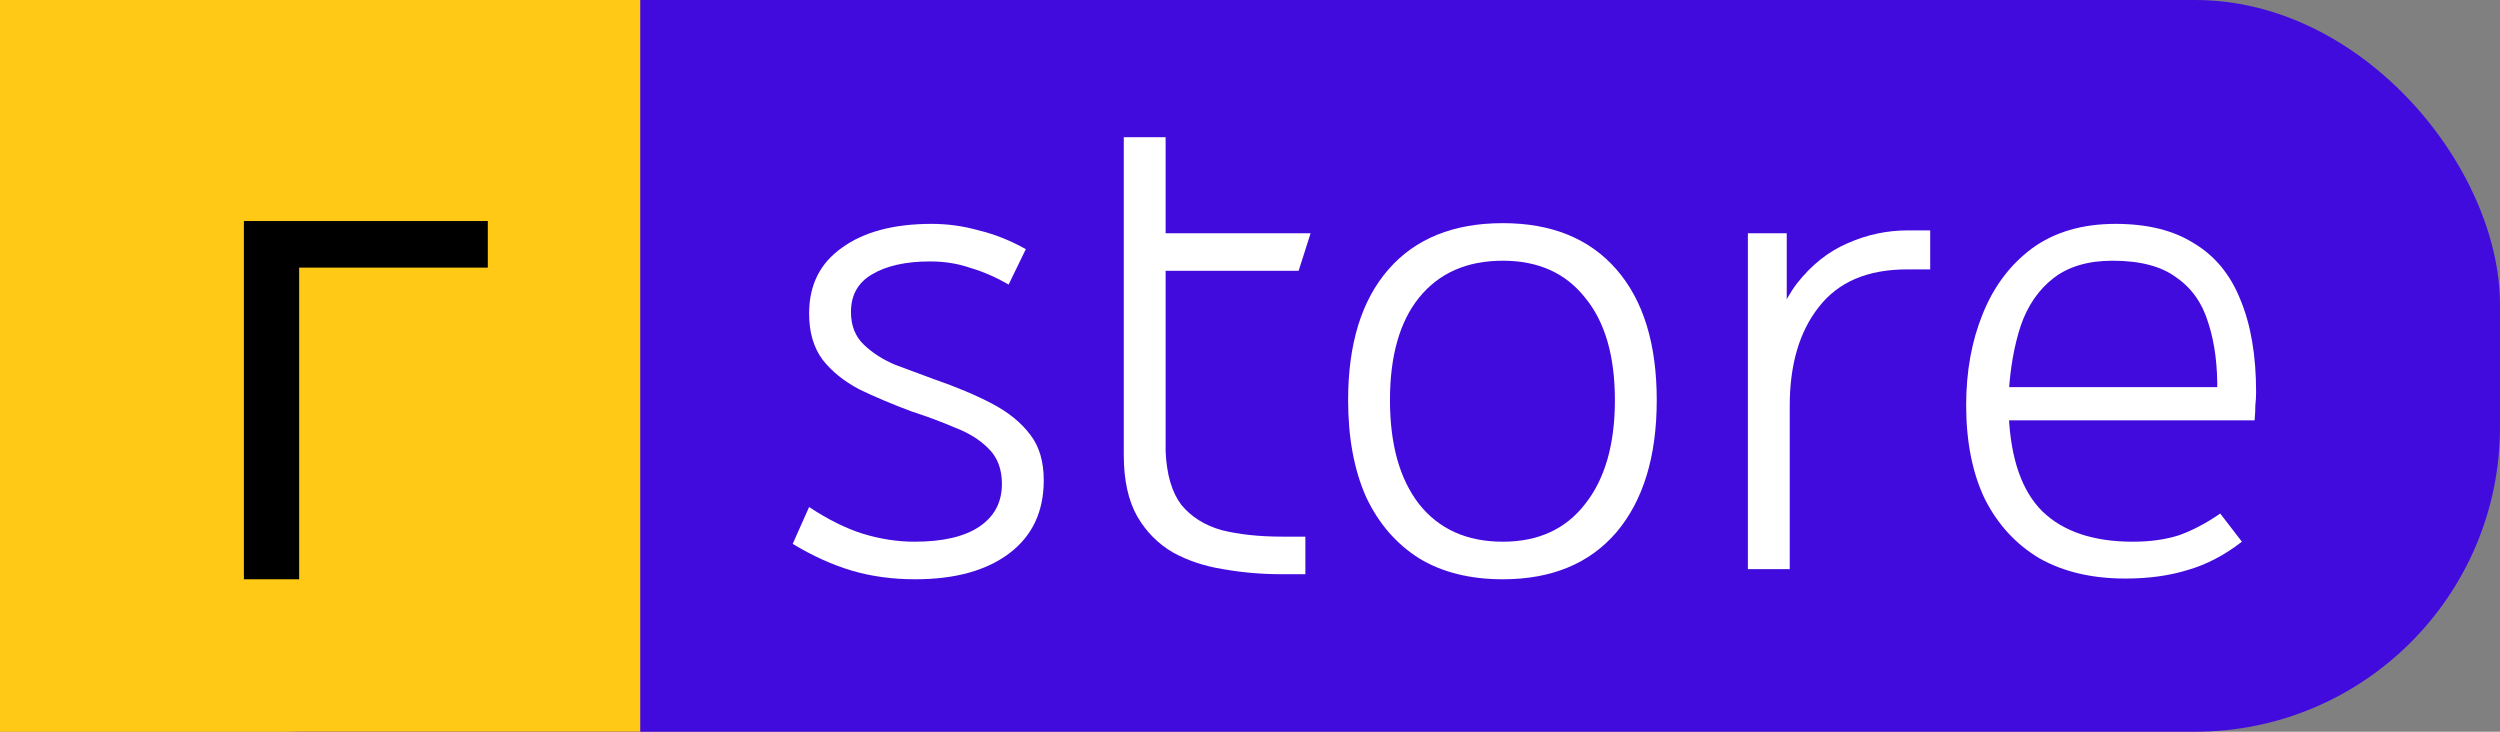 <svg width="164" height="48" viewBox="0 0 164 48" fill="none" xmlns="http://www.w3.org/2000/svg">
<rect x="0" y="0" width="164" height="48" fill="#808080" stroke="none"/>
<rect width="164" height="48" rx="20" fill="#410BDE"/>
<rect width="42" height="48" fill="#FFC915"/>
<path d="M32 14.5H19.625H16V17.556V27.5V38H19.625V17.556H32V14.5Z" fill="black"/>
<path d="M60.039 38C58.536 38 57.147 37.81 55.872 37.431C54.598 37.052 53.307 36.468 52 35.678L53.078 33.261C54.32 34.083 55.497 34.667 56.608 35.015C57.751 35.362 58.879 35.536 59.99 35.536C61.853 35.536 63.274 35.204 64.254 34.541C65.235 33.877 65.725 32.946 65.725 31.745C65.725 30.766 65.431 29.992 64.843 29.423C64.287 28.855 63.552 28.396 62.637 28.049C61.755 27.67 60.823 27.322 59.843 27.006C58.568 26.533 57.408 26.043 56.363 25.538C55.349 25 54.549 24.353 53.961 23.595C53.373 22.805 53.078 21.794 53.078 20.562C53.078 18.698 53.797 17.261 55.235 16.25C56.673 15.207 58.634 14.686 61.117 14.686C62.163 14.686 63.192 14.828 64.205 15.113C65.251 15.366 66.281 15.776 67.293 16.345L66.166 18.667C65.349 18.193 64.516 17.829 63.666 17.577C62.849 17.293 61.967 17.15 61.019 17.15C59.418 17.15 58.144 17.435 57.196 18.003C56.281 18.54 55.823 19.362 55.823 20.467C55.823 21.352 56.101 22.063 56.657 22.6C57.212 23.137 57.898 23.579 58.715 23.927C59.565 24.242 60.415 24.558 61.264 24.874C62.735 25.38 64.009 25.917 65.088 26.485C66.166 27.054 66.999 27.733 67.588 28.523C68.176 29.281 68.47 30.276 68.47 31.508C68.47 33.562 67.718 35.157 66.215 36.294C64.712 37.431 62.653 38 60.039 38Z" fill="white"/>
<path d="M84.063 37.668C82.756 37.668 81.481 37.558 80.24 37.337C79.03 37.147 77.936 36.784 76.955 36.247C75.975 35.678 75.191 34.888 74.603 33.877C74.014 32.835 73.72 31.492 73.72 29.85V9H76.465V15.302H85.975L85.19 17.766H76.465V29.613C76.531 31.129 76.874 32.298 77.495 33.119C78.148 33.909 79.03 34.462 80.141 34.778C81.285 35.062 82.609 35.204 84.112 35.204H85.632V37.668H84.063Z" fill="white"/>
<path d="M98.584 38C96.427 38 94.597 37.542 93.094 36.626C91.591 35.678 90.431 34.336 89.614 32.598C88.829 30.829 88.437 28.712 88.437 26.248C88.437 22.552 89.32 19.693 91.084 17.672C92.849 15.65 95.349 14.639 98.584 14.639C101.787 14.639 104.27 15.65 106.035 17.672C107.799 19.693 108.682 22.552 108.682 26.248C108.682 29.944 107.799 32.835 106.035 34.92C104.27 36.973 101.787 38 98.584 38ZM98.584 35.536C100.904 35.536 102.702 34.715 103.976 33.072C105.283 31.429 105.937 29.155 105.937 26.248C105.937 23.342 105.283 21.099 103.976 19.52C102.702 17.909 100.904 17.103 98.584 17.103C96.231 17.103 94.401 17.909 93.094 19.52C91.82 21.099 91.182 23.342 91.182 26.248C91.182 29.155 91.82 31.429 93.094 33.072C94.401 34.715 96.231 35.536 98.584 35.536Z" fill="white"/>
<path d="M114.661 37.337V15.302H117.21V23.216H115.984C116.344 21.32 116.981 19.772 117.896 18.572C118.844 17.372 119.938 16.503 121.18 15.966C122.455 15.397 123.778 15.113 125.15 15.113H126.621V17.672H125.101C122.52 17.672 120.592 18.493 119.317 20.136C118.043 21.747 117.406 23.911 117.406 26.628V37.337H114.661Z" fill="white"/>
<path d="M139.422 37.953C137.232 37.953 135.353 37.51 133.785 36.626C132.249 35.71 131.056 34.414 130.207 32.74C129.39 31.034 128.981 28.981 128.981 26.58C128.981 24.369 129.341 22.378 130.06 20.61C130.778 18.809 131.857 17.372 133.295 16.297C134.765 15.223 136.595 14.686 138.785 14.686C140.876 14.686 142.592 15.113 143.932 15.966C145.304 16.787 146.317 18.019 146.971 19.662C147.657 21.305 148 23.326 148 25.727C148 26.011 147.984 26.296 147.951 26.58C147.951 26.864 147.935 27.196 147.902 27.575H131.334L131.775 27.244C131.906 30.118 132.641 32.219 133.981 33.546C135.353 34.873 137.33 35.536 139.912 35.536C141.056 35.536 142.069 35.394 142.951 35.109C143.833 34.794 144.732 34.32 145.647 33.688L147.069 35.536C145.925 36.42 144.748 37.036 143.539 37.384C142.33 37.763 140.958 37.953 139.422 37.953ZM131.775 25.774L131.334 25.395H145.892L145.451 25.774C145.484 24.005 145.288 22.473 144.863 21.178C144.471 19.883 143.768 18.888 142.755 18.193C141.775 17.466 140.386 17.103 138.589 17.103C136.987 17.103 135.697 17.482 134.716 18.24C133.736 18.998 133.017 20.041 132.559 21.368C132.135 22.663 131.873 24.132 131.775 25.774Z" fill="white"/>
</svg>
